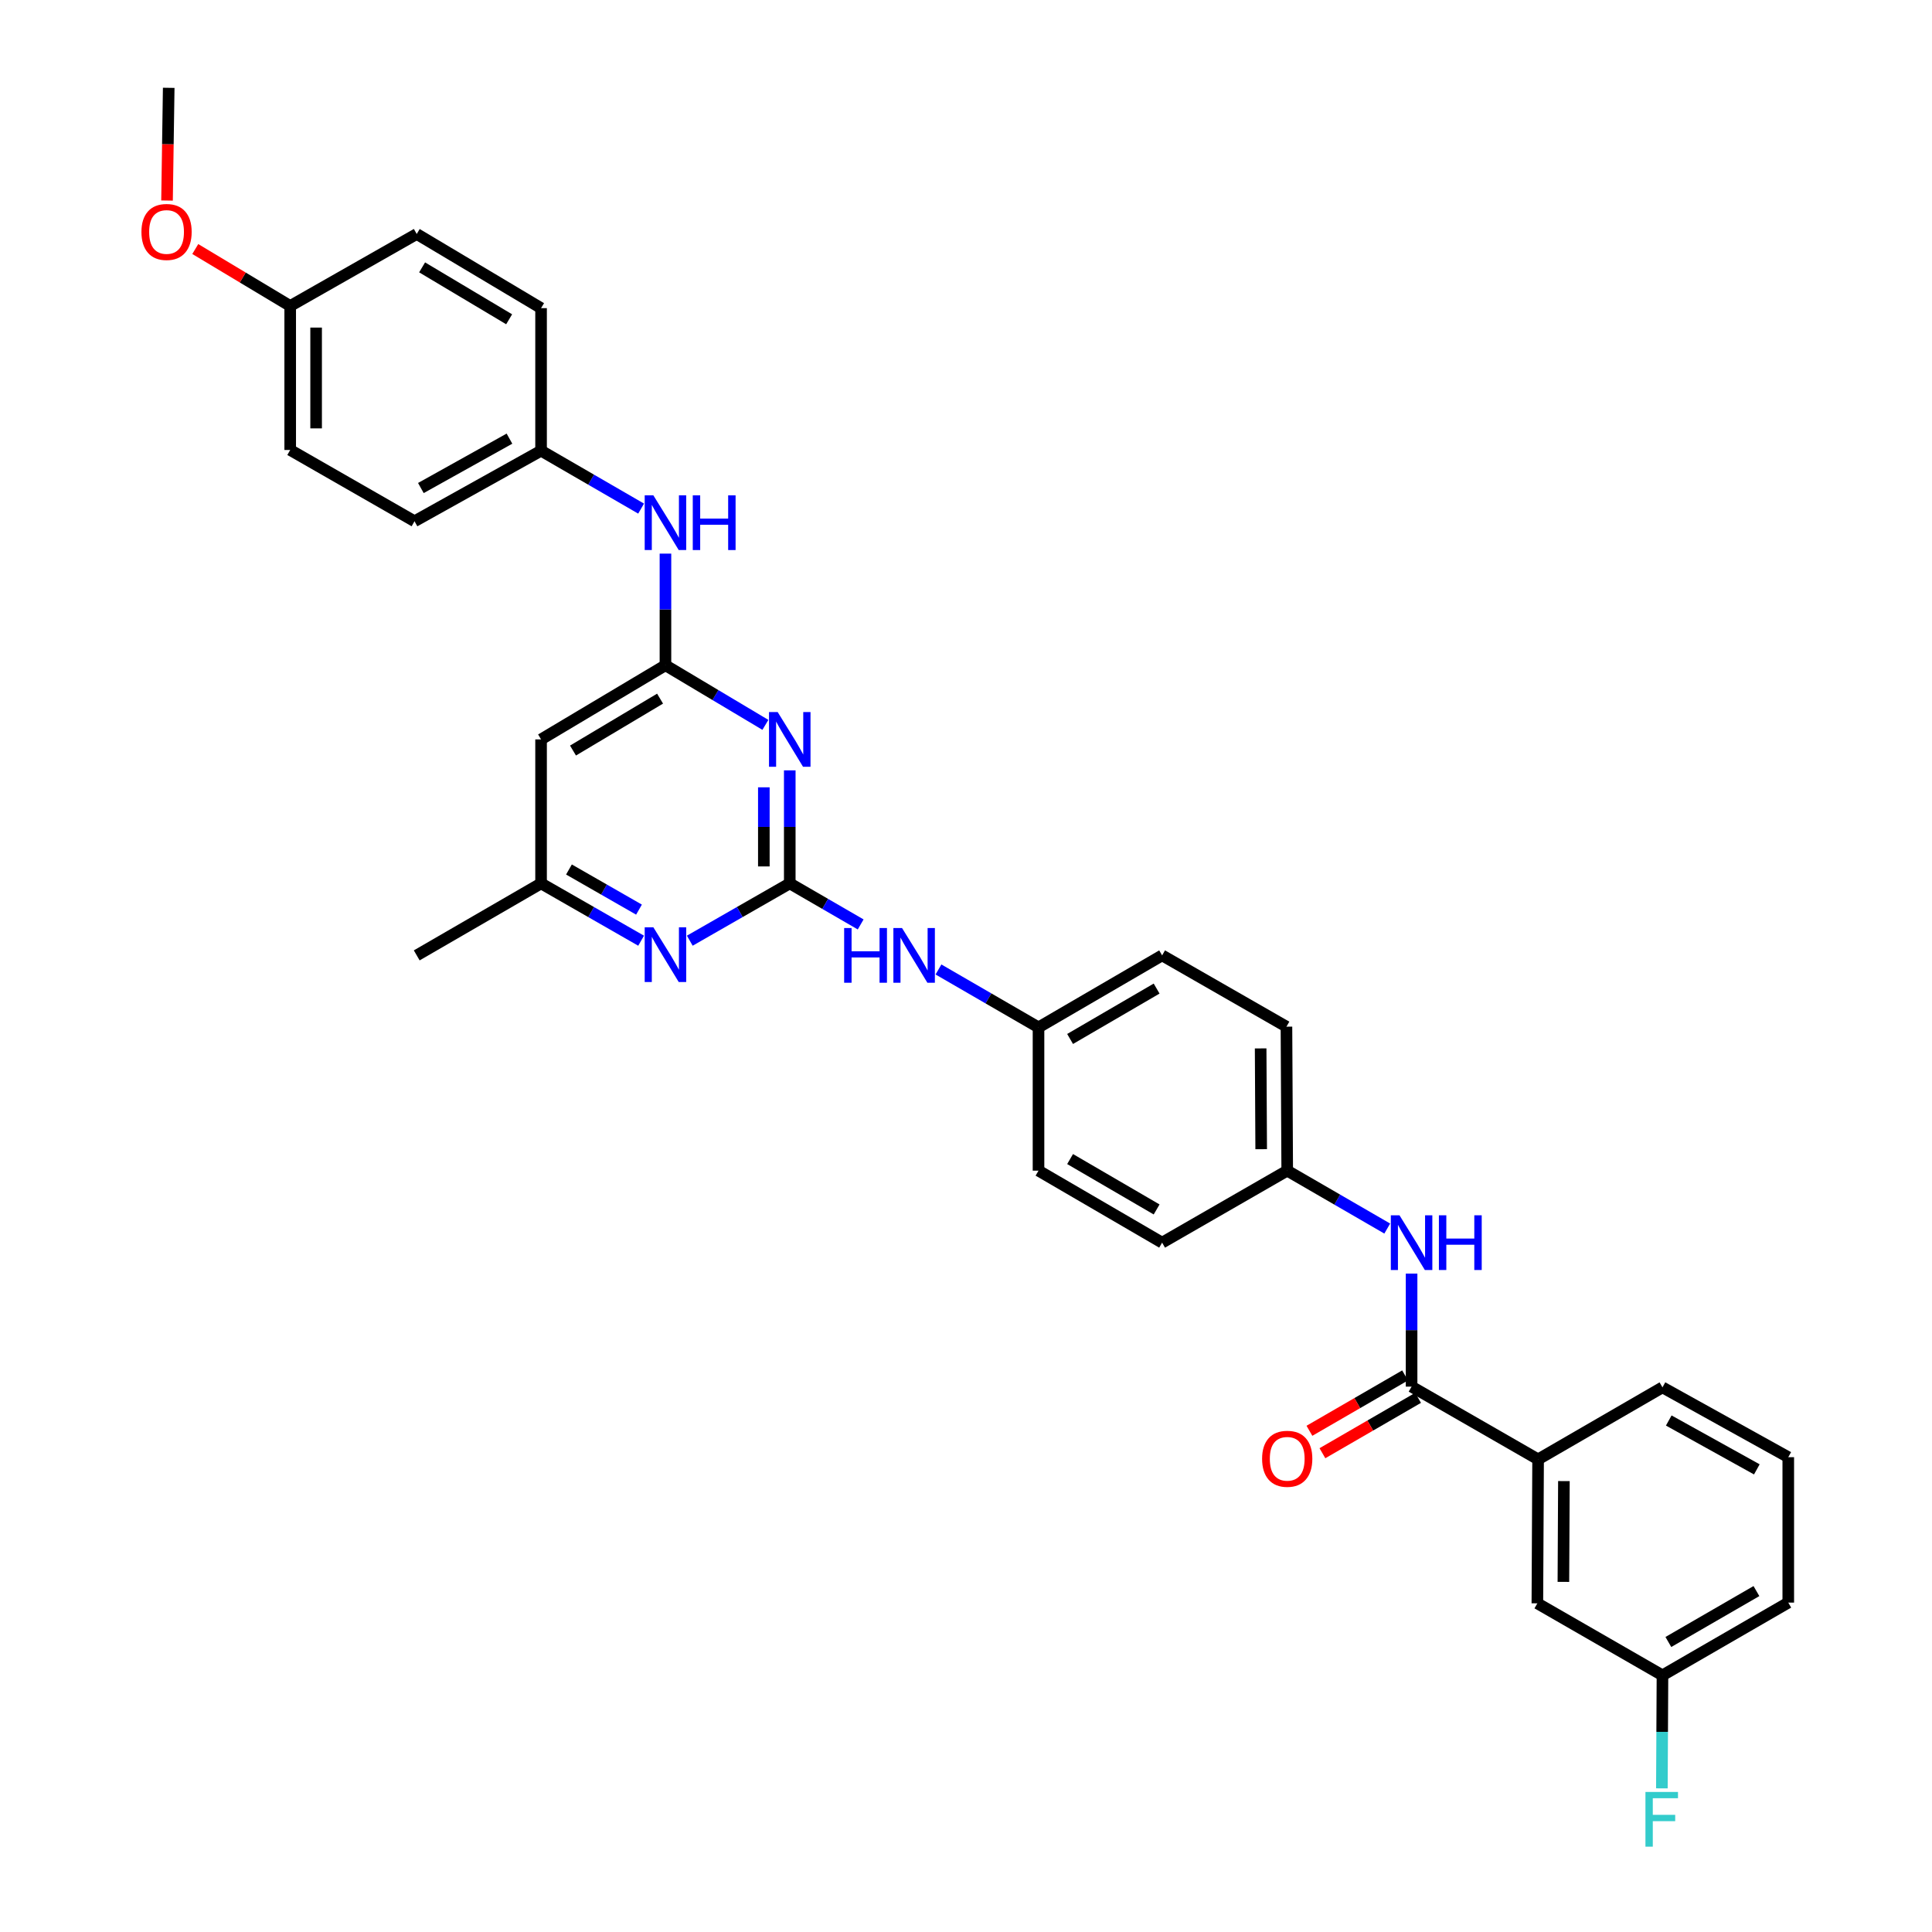 <?xml version='1.0' encoding='iso-8859-1'?>
<svg version='1.1' baseProfile='full'
              xmlns='http://www.w3.org/2000/svg'
                      xmlns:rdkit='http://www.rdkit.org/xml'
                      xmlns:xlink='http://www.w3.org/1999/xlink'
                  xml:space='preserve'
width='1000px' height='1000px' viewBox='0 0 1000 1000'>
<!-- END OF HEADER -->
<rect style='opacity:1.0;fill:#FFFFFF;stroke:none' width='1000' height='1000' x='0' y='0'> </rect>
<path class='bond-0' d='M 408.779,457.238 L 408.779,427.988' style='fill:none;fill-rule:evenodd;stroke:#000000;stroke-width:6px;stroke-linecap:butt;stroke-linejoin:miter;stroke-opacity:1' />
<path class='bond-0' d='M 408.779,427.988 L 408.779,398.738' style='fill:none;fill-rule:evenodd;stroke:#0000FF;stroke-width:6px;stroke-linecap:butt;stroke-linejoin:miter;stroke-opacity:1' />
<path class='bond-0' d='M 395.363,448.463 L 395.363,427.988' style='fill:none;fill-rule:evenodd;stroke:#000000;stroke-width:6px;stroke-linecap:butt;stroke-linejoin:miter;stroke-opacity:1' />
<path class='bond-0' d='M 395.363,427.988 L 395.363,407.513' style='fill:none;fill-rule:evenodd;stroke:#0000FF;stroke-width:6px;stroke-linecap:butt;stroke-linejoin:miter;stroke-opacity:1' />
<path class='bond-3' d='M 408.779,457.238 L 382.905,472.071' style='fill:none;fill-rule:evenodd;stroke:#000000;stroke-width:6px;stroke-linecap:butt;stroke-linejoin:miter;stroke-opacity:1' />
<path class='bond-3' d='M 382.905,472.071 L 357.031,486.904' style='fill:none;fill-rule:evenodd;stroke:#0000FF;stroke-width:6px;stroke-linecap:butt;stroke-linejoin:miter;stroke-opacity:1' />
<path class='bond-7' d='M 408.779,457.238 L 427.129,467.861' style='fill:none;fill-rule:evenodd;stroke:#000000;stroke-width:6px;stroke-linecap:butt;stroke-linejoin:miter;stroke-opacity:1' />
<path class='bond-7' d='M 427.129,467.861 L 445.479,478.484' style='fill:none;fill-rule:evenodd;stroke:#0000FF;stroke-width:6px;stroke-linecap:butt;stroke-linejoin:miter;stroke-opacity:1' />
<path class='bond-1' d='M 396.166,375.191 L 370.301,359.761' style='fill:none;fill-rule:evenodd;stroke:#0000FF;stroke-width:6px;stroke-linecap:butt;stroke-linejoin:miter;stroke-opacity:1' />
<path class='bond-1' d='M 370.301,359.761 L 344.436,344.331' style='fill:none;fill-rule:evenodd;stroke:#000000;stroke-width:6px;stroke-linecap:butt;stroke-linejoin:miter;stroke-opacity:1' />
<path class='bond-8' d='M 344.436,344.331 L 344.436,315.441' style='fill:none;fill-rule:evenodd;stroke:#000000;stroke-width:6px;stroke-linecap:butt;stroke-linejoin:miter;stroke-opacity:1' />
<path class='bond-8' d='M 344.436,315.441 L 344.436,286.55' style='fill:none;fill-rule:evenodd;stroke:#0000FF;stroke-width:6px;stroke-linecap:butt;stroke-linejoin:miter;stroke-opacity:1' />
<path class='bond-32' d='M 344.436,344.331 L 280.057,382.715' style='fill:none;fill-rule:evenodd;stroke:#000000;stroke-width:6px;stroke-linecap:butt;stroke-linejoin:miter;stroke-opacity:1' />
<path class='bond-32' d='M 341.65,361.612 L 296.584,388.48' style='fill:none;fill-rule:evenodd;stroke:#000000;stroke-width:6px;stroke-linecap:butt;stroke-linejoin:miter;stroke-opacity:1' />
<path class='bond-2' d='M 730.634,717.717 L 730.634,688.467' style='fill:none;fill-rule:evenodd;stroke:#000000;stroke-width:6px;stroke-linecap:butt;stroke-linejoin:miter;stroke-opacity:1' />
<path class='bond-2' d='M 730.634,688.467 L 730.634,659.216' style='fill:none;fill-rule:evenodd;stroke:#0000FF;stroke-width:6px;stroke-linecap:butt;stroke-linejoin:miter;stroke-opacity:1' />
<path class='bond-6' d='M 730.634,717.717 L 796.117,755.363' style='fill:none;fill-rule:evenodd;stroke:#000000;stroke-width:6px;stroke-linecap:butt;stroke-linejoin:miter;stroke-opacity:1' />
<path class='bond-10' d='M 727.273,711.912 L 702.517,726.243' style='fill:none;fill-rule:evenodd;stroke:#000000;stroke-width:6px;stroke-linecap:butt;stroke-linejoin:miter;stroke-opacity:1' />
<path class='bond-10' d='M 702.517,726.243 L 677.76,740.575' style='fill:none;fill-rule:evenodd;stroke:#FF0000;stroke-width:6px;stroke-linecap:butt;stroke-linejoin:miter;stroke-opacity:1' />
<path class='bond-10' d='M 733.995,723.522 L 709.238,737.854' style='fill:none;fill-rule:evenodd;stroke:#000000;stroke-width:6px;stroke-linecap:butt;stroke-linejoin:miter;stroke-opacity:1' />
<path class='bond-10' d='M 709.238,737.854 L 684.482,752.185' style='fill:none;fill-rule:evenodd;stroke:#FF0000;stroke-width:6px;stroke-linecap:butt;stroke-linejoin:miter;stroke-opacity:1' />
<path class='bond-9' d='M 331.842,486.908 L 305.949,472.073' style='fill:none;fill-rule:evenodd;stroke:#0000FF;stroke-width:6px;stroke-linecap:butt;stroke-linejoin:miter;stroke-opacity:1' />
<path class='bond-9' d='M 305.949,472.073 L 280.057,457.238' style='fill:none;fill-rule:evenodd;stroke:#000000;stroke-width:6px;stroke-linecap:butt;stroke-linejoin:miter;stroke-opacity:1' />
<path class='bond-9' d='M 330.743,470.817 L 312.618,460.433' style='fill:none;fill-rule:evenodd;stroke:#0000FF;stroke-width:6px;stroke-linecap:butt;stroke-linejoin:miter;stroke-opacity:1' />
<path class='bond-9' d='M 312.618,460.433 L 294.493,450.048' style='fill:none;fill-rule:evenodd;stroke:#000000;stroke-width:6px;stroke-linecap:butt;stroke-linejoin:miter;stroke-opacity:1' />
<path class='bond-4' d='M 280.057,382.715 L 280.057,457.238' style='fill:none;fill-rule:evenodd;stroke:#000000;stroke-width:6px;stroke-linecap:butt;stroke-linejoin:miter;stroke-opacity:1' />
<path class='bond-5' d='M 718.034,635.899 L 692.148,620.914' style='fill:none;fill-rule:evenodd;stroke:#0000FF;stroke-width:6px;stroke-linecap:butt;stroke-linejoin:miter;stroke-opacity:1' />
<path class='bond-5' d='M 692.148,620.914 L 666.261,605.928' style='fill:none;fill-rule:evenodd;stroke:#000000;stroke-width:6px;stroke-linecap:butt;stroke-linejoin:miter;stroke-opacity:1' />
<path class='bond-11' d='M 796.117,755.363 L 795.737,829.886' style='fill:none;fill-rule:evenodd;stroke:#000000;stroke-width:6px;stroke-linecap:butt;stroke-linejoin:miter;stroke-opacity:1' />
<path class='bond-11' d='M 809.475,766.61 L 809.209,818.776' style='fill:none;fill-rule:evenodd;stroke:#000000;stroke-width:6px;stroke-linecap:butt;stroke-linejoin:miter;stroke-opacity:1' />
<path class='bond-27' d='M 796.117,755.363 L 860.489,718.097' style='fill:none;fill-rule:evenodd;stroke:#000000;stroke-width:6px;stroke-linecap:butt;stroke-linejoin:miter;stroke-opacity:1' />
<path class='bond-13' d='M 485.751,501.797 L 511.641,516.783' style='fill:none;fill-rule:evenodd;stroke:#0000FF;stroke-width:6px;stroke-linecap:butt;stroke-linejoin:miter;stroke-opacity:1' />
<path class='bond-13' d='M 511.641,516.783 L 537.531,531.77' style='fill:none;fill-rule:evenodd;stroke:#000000;stroke-width:6px;stroke-linecap:butt;stroke-linejoin:miter;stroke-opacity:1' />
<path class='bond-14' d='M 331.837,263.253 L 305.947,248.266' style='fill:none;fill-rule:evenodd;stroke:#0000FF;stroke-width:6px;stroke-linecap:butt;stroke-linejoin:miter;stroke-opacity:1' />
<path class='bond-14' d='M 305.947,248.266 L 280.057,233.28' style='fill:none;fill-rule:evenodd;stroke:#000000;stroke-width:6px;stroke-linecap:butt;stroke-linejoin:miter;stroke-opacity:1' />
<path class='bond-29' d='M 280.057,457.238 L 215.699,494.504' style='fill:none;fill-rule:evenodd;stroke:#000000;stroke-width:6px;stroke-linecap:butt;stroke-linejoin:miter;stroke-opacity:1' />
<path class='bond-15' d='M 795.737,829.886 L 860.489,867.152' style='fill:none;fill-rule:evenodd;stroke:#000000;stroke-width:6px;stroke-linecap:butt;stroke-linejoin:miter;stroke-opacity:1' />
<path class='bond-12' d='M 666.261,605.928 L 665.866,531.404' style='fill:none;fill-rule:evenodd;stroke:#000000;stroke-width:6px;stroke-linecap:butt;stroke-linejoin:miter;stroke-opacity:1' />
<path class='bond-12' d='M 652.787,594.82 L 652.51,542.654' style='fill:none;fill-rule:evenodd;stroke:#000000;stroke-width:6px;stroke-linecap:butt;stroke-linejoin:miter;stroke-opacity:1' />
<path class='bond-33' d='M 666.261,605.928 L 601.509,643.193' style='fill:none;fill-rule:evenodd;stroke:#000000;stroke-width:6px;stroke-linecap:butt;stroke-linejoin:miter;stroke-opacity:1' />
<path class='bond-20' d='M 537.531,531.77 L 537.531,605.928' style='fill:none;fill-rule:evenodd;stroke:#000000;stroke-width:6px;stroke-linecap:butt;stroke-linejoin:miter;stroke-opacity:1' />
<path class='bond-22' d='M 537.531,531.77 L 601.509,494.504' style='fill:none;fill-rule:evenodd;stroke:#000000;stroke-width:6px;stroke-linecap:butt;stroke-linejoin:miter;stroke-opacity:1' />
<path class='bond-22' d='M 553.88,537.772 L 598.665,511.686' style='fill:none;fill-rule:evenodd;stroke:#000000;stroke-width:6px;stroke-linecap:butt;stroke-linejoin:miter;stroke-opacity:1' />
<path class='bond-21' d='M 280.057,233.28 L 280.057,159.494' style='fill:none;fill-rule:evenodd;stroke:#000000;stroke-width:6px;stroke-linecap:butt;stroke-linejoin:miter;stroke-opacity:1' />
<path class='bond-23' d='M 280.057,233.28 L 214.551,269.8' style='fill:none;fill-rule:evenodd;stroke:#000000;stroke-width:6px;stroke-linecap:butt;stroke-linejoin:miter;stroke-opacity:1' />
<path class='bond-23' d='M 263.698,227.041 L 217.844,252.605' style='fill:none;fill-rule:evenodd;stroke:#000000;stroke-width:6px;stroke-linecap:butt;stroke-linejoin:miter;stroke-opacity:1' />
<path class='bond-17' d='M 860.489,867.152 L 860.337,896.402' style='fill:none;fill-rule:evenodd;stroke:#000000;stroke-width:6px;stroke-linecap:butt;stroke-linejoin:miter;stroke-opacity:1' />
<path class='bond-17' d='M 860.337,896.402 L 860.185,925.652' style='fill:none;fill-rule:evenodd;stroke:#33CCCC;stroke-width:6px;stroke-linecap:butt;stroke-linejoin:miter;stroke-opacity:1' />
<path class='bond-35' d='M 860.489,867.152 L 925.607,829.506' style='fill:none;fill-rule:evenodd;stroke:#000000;stroke-width:6px;stroke-linecap:butt;stroke-linejoin:miter;stroke-opacity:1' />
<path class='bond-35' d='M 863.542,849.89 L 909.125,823.539' style='fill:none;fill-rule:evenodd;stroke:#000000;stroke-width:6px;stroke-linecap:butt;stroke-linejoin:miter;stroke-opacity:1' />
<path class='bond-16' d='M 150.209,158.377 L 150.209,232.908' style='fill:none;fill-rule:evenodd;stroke:#000000;stroke-width:6px;stroke-linecap:butt;stroke-linejoin:miter;stroke-opacity:1' />
<path class='bond-16' d='M 163.624,169.556 L 163.624,221.728' style='fill:none;fill-rule:evenodd;stroke:#000000;stroke-width:6px;stroke-linecap:butt;stroke-linejoin:miter;stroke-opacity:1' />
<path class='bond-26' d='M 150.209,158.377 L 125.642,143.637' style='fill:none;fill-rule:evenodd;stroke:#000000;stroke-width:6px;stroke-linecap:butt;stroke-linejoin:miter;stroke-opacity:1' />
<path class='bond-26' d='M 125.642,143.637 L 101.075,128.897' style='fill:none;fill-rule:evenodd;stroke:#FF0000;stroke-width:6px;stroke-linecap:butt;stroke-linejoin:miter;stroke-opacity:1' />
<path class='bond-34' d='M 150.209,158.377 L 215.699,121.111' style='fill:none;fill-rule:evenodd;stroke:#000000;stroke-width:6px;stroke-linecap:butt;stroke-linejoin:miter;stroke-opacity:1' />
<path class='bond-18' d='M 601.509,643.193 L 537.531,605.928' style='fill:none;fill-rule:evenodd;stroke:#000000;stroke-width:6px;stroke-linecap:butt;stroke-linejoin:miter;stroke-opacity:1' />
<path class='bond-18' d='M 598.665,626.011 L 553.88,599.925' style='fill:none;fill-rule:evenodd;stroke:#000000;stroke-width:6px;stroke-linecap:butt;stroke-linejoin:miter;stroke-opacity:1' />
<path class='bond-19' d='M 665.866,531.404 L 601.509,494.504' style='fill:none;fill-rule:evenodd;stroke:#000000;stroke-width:6px;stroke-linecap:butt;stroke-linejoin:miter;stroke-opacity:1' />
<path class='bond-25' d='M 280.057,159.494 L 215.699,121.111' style='fill:none;fill-rule:evenodd;stroke:#000000;stroke-width:6px;stroke-linecap:butt;stroke-linejoin:miter;stroke-opacity:1' />
<path class='bond-25' d='M 263.531,165.259 L 218.481,138.39' style='fill:none;fill-rule:evenodd;stroke:#000000;stroke-width:6px;stroke-linecap:butt;stroke-linejoin:miter;stroke-opacity:1' />
<path class='bond-24' d='M 214.551,269.8 L 150.209,232.908' style='fill:none;fill-rule:evenodd;stroke:#000000;stroke-width:6px;stroke-linecap:butt;stroke-linejoin:miter;stroke-opacity:1' />
<path class='bond-31' d='M 86.452,103.795 L 86.889,74.625' style='fill:none;fill-rule:evenodd;stroke:#FF0000;stroke-width:6px;stroke-linecap:butt;stroke-linejoin:miter;stroke-opacity:1' />
<path class='bond-31' d='M 86.889,74.625 L 87.327,45.455' style='fill:none;fill-rule:evenodd;stroke:#000000;stroke-width:6px;stroke-linecap:butt;stroke-linejoin:miter;stroke-opacity:1' />
<path class='bond-28' d='M 860.489,718.097 L 925.607,754.237' style='fill:none;fill-rule:evenodd;stroke:#000000;stroke-width:6px;stroke-linecap:butt;stroke-linejoin:miter;stroke-opacity:1' />
<path class='bond-28' d='M 863.747,735.248 L 909.329,760.546' style='fill:none;fill-rule:evenodd;stroke:#000000;stroke-width:6px;stroke-linecap:butt;stroke-linejoin:miter;stroke-opacity:1' />
<path class='bond-30' d='M 925.607,754.237 L 925.607,829.506' style='fill:none;fill-rule:evenodd;stroke:#000000;stroke-width:6px;stroke-linecap:butt;stroke-linejoin:miter;stroke-opacity:1' />
<path  class='atom-1' d='M 402.519 368.555
L 411.799 383.555
Q 412.719 385.035, 414.199 387.715
Q 415.679 390.395, 415.759 390.555
L 415.759 368.555
L 419.519 368.555
L 419.519 396.875
L 415.639 396.875
L 405.679 380.475
Q 404.519 378.555, 403.279 376.355
Q 402.079 374.155, 401.719 373.475
L 401.719 396.875
L 398.039 396.875
L 398.039 368.555
L 402.519 368.555
' fill='#0000FF'/>
<path  class='atom-4' d='M 338.176 479.964
L 347.456 494.964
Q 348.376 496.444, 349.856 499.124
Q 351.336 501.804, 351.416 501.964
L 351.416 479.964
L 355.176 479.964
L 355.176 508.284
L 351.296 508.284
L 341.336 491.884
Q 340.176 489.964, 338.936 487.764
Q 337.736 485.564, 337.376 484.884
L 337.376 508.284
L 333.696 508.284
L 333.696 479.964
L 338.176 479.964
' fill='#0000FF'/>
<path  class='atom-6' d='M 724.374 629.033
L 733.654 644.033
Q 734.574 645.513, 736.054 648.193
Q 737.534 650.873, 737.614 651.033
L 737.614 629.033
L 741.374 629.033
L 741.374 657.353
L 737.494 657.353
L 727.534 640.953
Q 726.374 639.033, 725.134 636.833
Q 723.934 634.633, 723.574 633.953
L 723.574 657.353
L 719.894 657.353
L 719.894 629.033
L 724.374 629.033
' fill='#0000FF'/>
<path  class='atom-6' d='M 744.774 629.033
L 748.614 629.033
L 748.614 641.073
L 763.094 641.073
L 763.094 629.033
L 766.934 629.033
L 766.934 657.353
L 763.094 657.353
L 763.094 644.273
L 748.614 644.273
L 748.614 657.353
L 744.774 657.353
L 744.774 629.033
' fill='#0000FF'/>
<path  class='atom-8' d='M 436.932 480.344
L 440.772 480.344
L 440.772 492.384
L 455.252 492.384
L 455.252 480.344
L 459.092 480.344
L 459.092 508.664
L 455.252 508.664
L 455.252 495.584
L 440.772 495.584
L 440.772 508.664
L 436.932 508.664
L 436.932 480.344
' fill='#0000FF'/>
<path  class='atom-8' d='M 466.892 480.344
L 476.172 495.344
Q 477.092 496.824, 478.572 499.504
Q 480.052 502.184, 480.132 502.344
L 480.132 480.344
L 483.892 480.344
L 483.892 508.664
L 480.012 508.664
L 470.052 492.264
Q 468.892 490.344, 467.652 488.144
Q 466.452 485.944, 466.092 485.264
L 466.092 508.664
L 462.412 508.664
L 462.412 480.344
L 466.892 480.344
' fill='#0000FF'/>
<path  class='atom-9' d='M 338.176 256.386
L 347.456 271.386
Q 348.376 272.866, 349.856 275.546
Q 351.336 278.226, 351.416 278.386
L 351.416 256.386
L 355.176 256.386
L 355.176 284.706
L 351.296 284.706
L 341.336 268.306
Q 340.176 266.386, 338.936 264.186
Q 337.736 261.986, 337.376 261.306
L 337.376 284.706
L 333.696 284.706
L 333.696 256.386
L 338.176 256.386
' fill='#0000FF'/>
<path  class='atom-9' d='M 358.576 256.386
L 362.416 256.386
L 362.416 268.426
L 376.896 268.426
L 376.896 256.386
L 380.736 256.386
L 380.736 284.706
L 376.896 284.706
L 376.896 271.626
L 362.416 271.626
L 362.416 284.706
L 358.576 284.706
L 358.576 256.386
' fill='#0000FF'/>
<path  class='atom-11' d='M 653.261 755.062
Q 653.261 748.262, 656.621 744.462
Q 659.981 740.662, 666.261 740.662
Q 672.541 740.662, 675.901 744.462
Q 679.261 748.262, 679.261 755.062
Q 679.261 761.942, 675.861 765.862
Q 672.461 769.742, 666.261 769.742
Q 660.021 769.742, 656.621 765.862
Q 653.261 761.982, 653.261 755.062
M 666.261 766.542
Q 670.581 766.542, 672.901 763.662
Q 675.261 760.742, 675.261 755.062
Q 675.261 749.502, 672.901 746.702
Q 670.581 743.862, 666.261 743.862
Q 661.941 743.862, 659.581 746.662
Q 657.261 749.462, 657.261 755.062
Q 657.261 760.782, 659.581 763.662
Q 661.941 766.542, 666.261 766.542
' fill='#FF0000'/>
<path  class='atom-18' d='M 851.682 927.515
L 868.522 927.515
L 868.522 930.755
L 855.482 930.755
L 855.482 939.355
L 867.082 939.355
L 867.082 942.635
L 855.482 942.635
L 855.482 955.835
L 851.682 955.835
L 851.682 927.515
' fill='#33CCCC'/>
<path  class='atom-27' d='M 73.209 120.058
Q 73.209 113.258, 76.569 109.458
Q 79.929 105.658, 86.209 105.658
Q 92.489 105.658, 95.849 109.458
Q 99.209 113.258, 99.209 120.058
Q 99.209 126.938, 95.809 130.858
Q 92.409 134.738, 86.209 134.738
Q 79.969 134.738, 76.569 130.858
Q 73.209 126.978, 73.209 120.058
M 86.209 131.538
Q 90.529 131.538, 92.849 128.658
Q 95.209 125.738, 95.209 120.058
Q 95.209 114.498, 92.849 111.698
Q 90.529 108.858, 86.209 108.858
Q 81.889 108.858, 79.529 111.658
Q 77.209 114.458, 77.209 120.058
Q 77.209 125.778, 79.529 128.658
Q 81.889 131.538, 86.209 131.538
' fill='#FF0000'/>
</svg>
